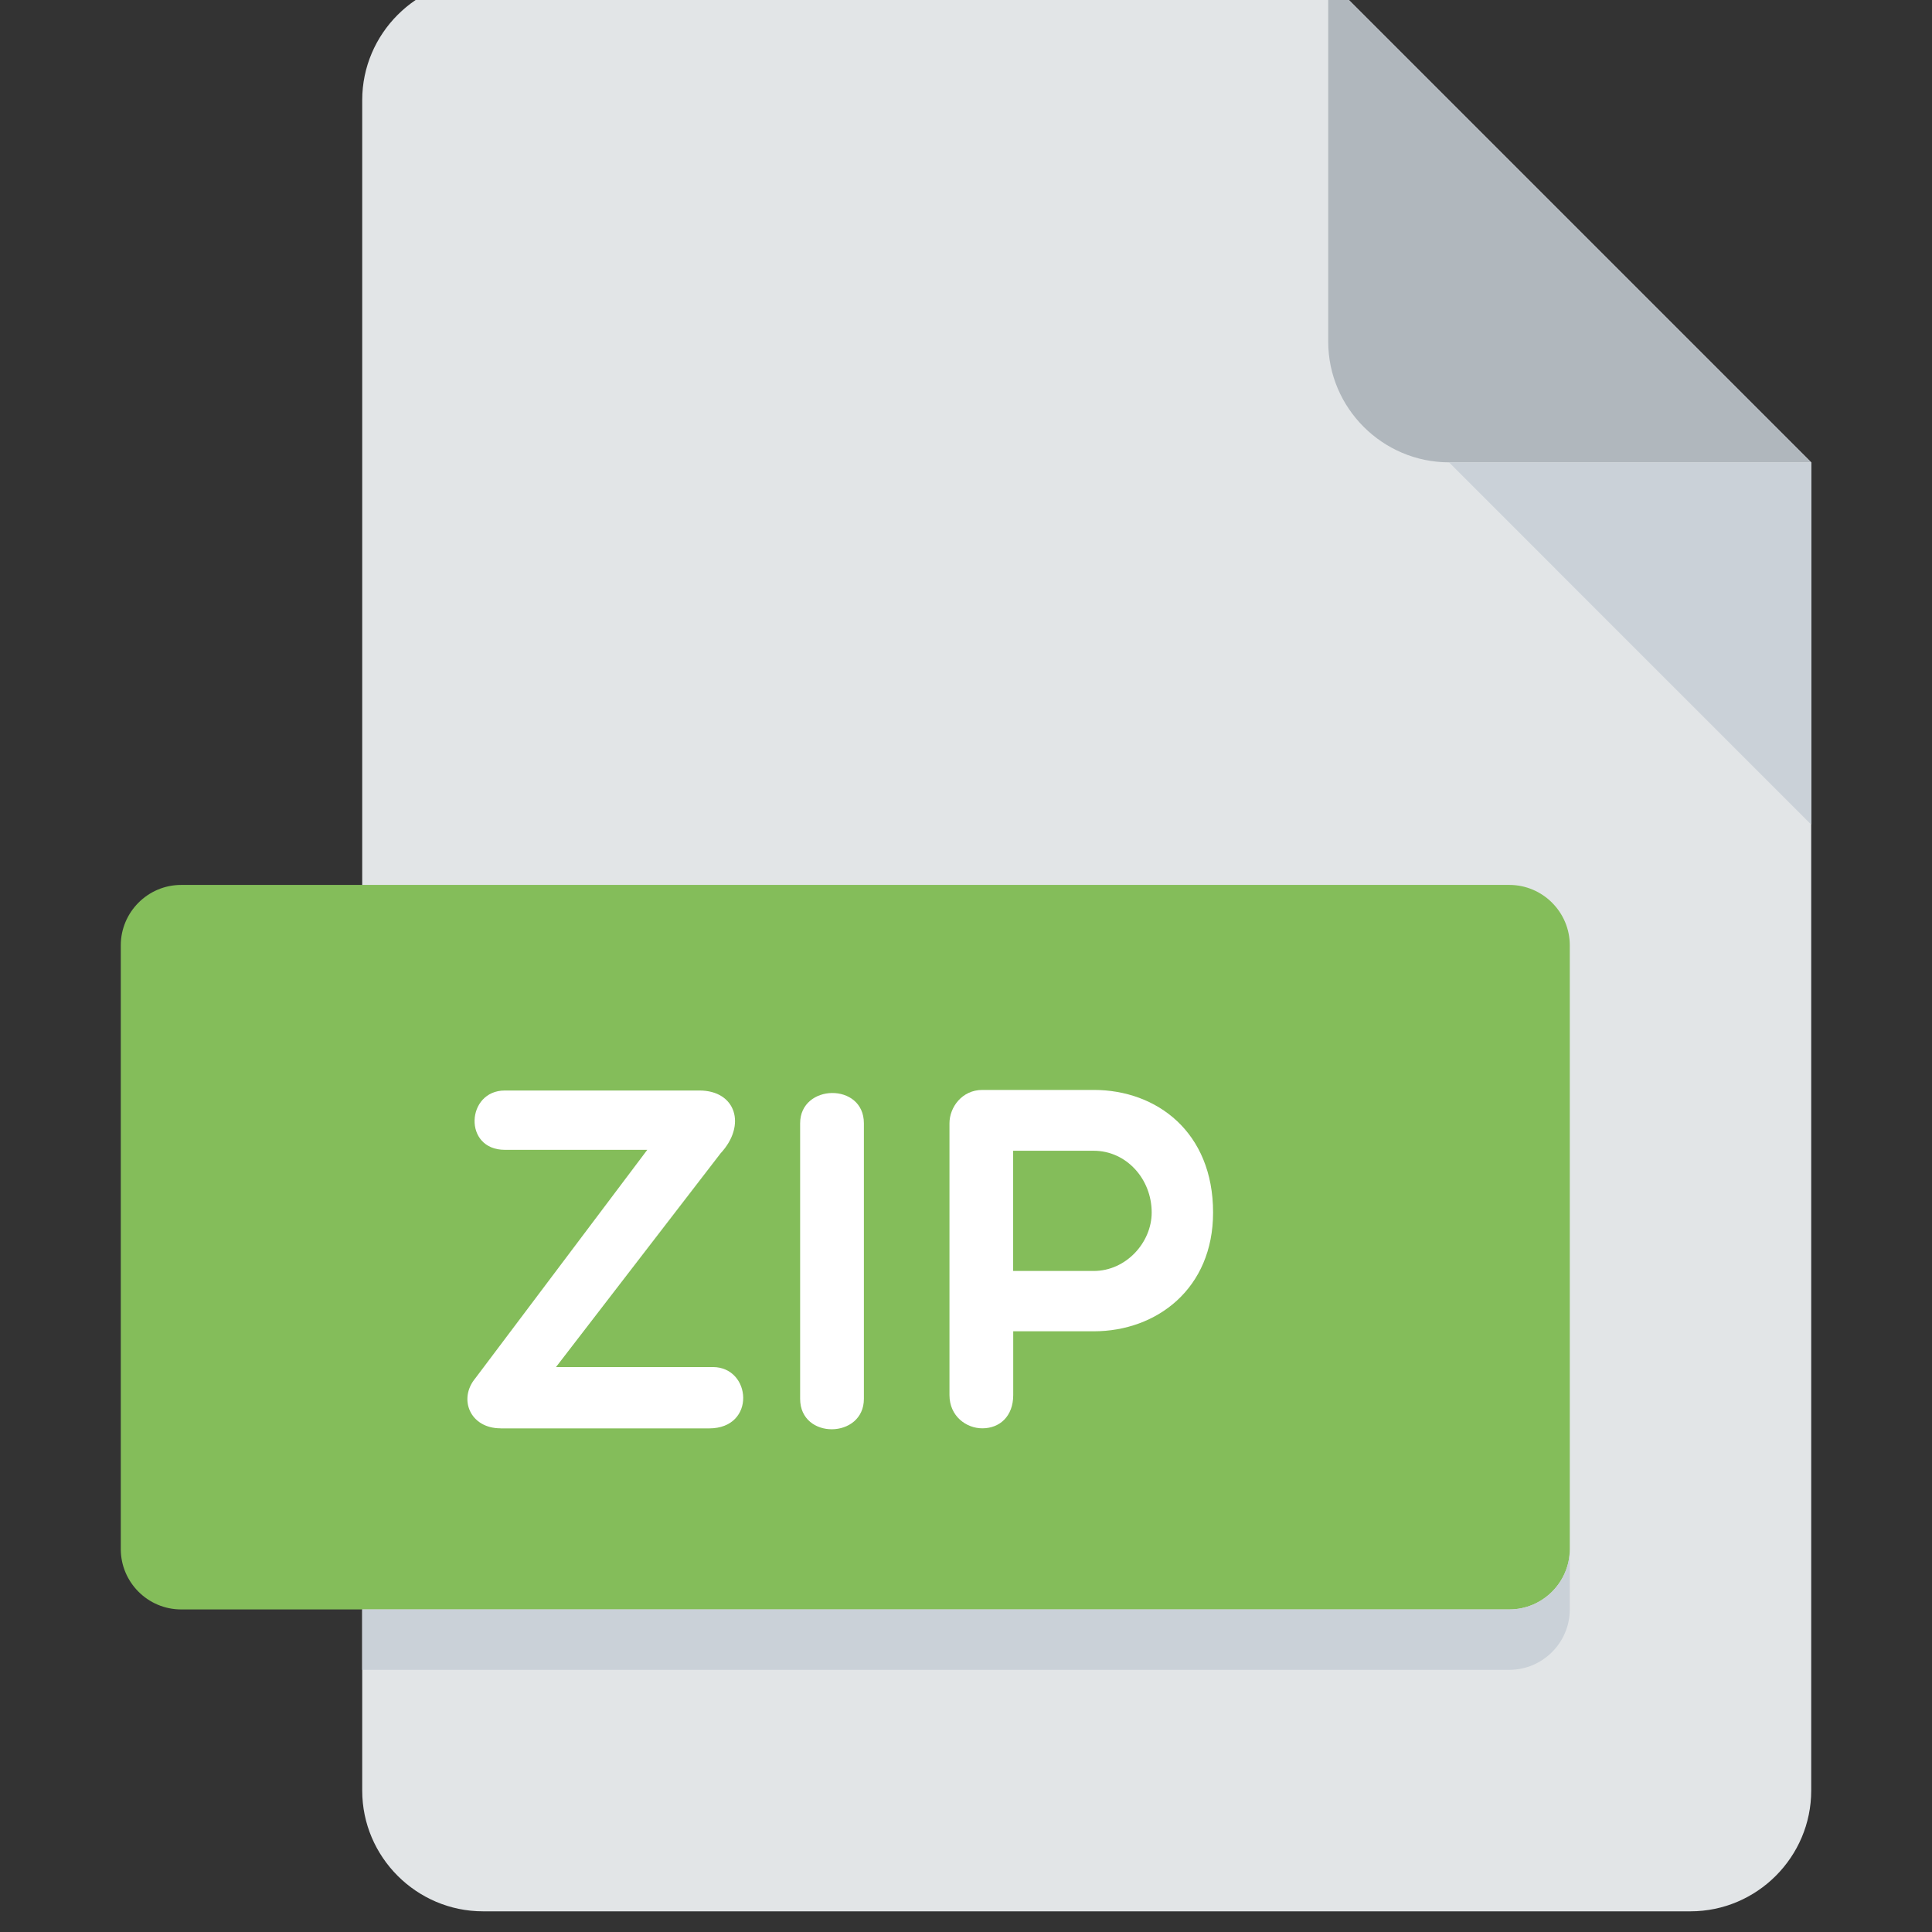 <svg width="27" height="27" viewBox="0 0 27 27" fill="none" xmlns="http://www.w3.org/2000/svg">
<rect x="0" y="0" width="27" height="27" fill="#333333" stroke="none"/>
<g clip-path="url(#clip0_23_1864)">
<path d="M6.75 -0.289C5.822 -0.289 5.062 0.471 5.062 1.399V25.024C5.062 25.952 5.822 26.711 6.75 26.711H23.625C24.553 26.711 25.312 25.952 25.312 25.024V6.461L18.562 -0.289H6.75Z" fill="#E2E5E7"/>
<path d="M20.25 6.461H25.312L18.562 -0.289V4.774C18.562 5.702 19.322 6.461 20.25 6.461Z" fill="#B0B7BD"/>
<path d="M25.312 11.524L20.25 6.461H25.312V11.524Z" fill="#CAD1D8"/>
<path d="M21.938 21.649C21.938 22.113 21.558 22.492 21.094 22.492H2.531C2.067 22.492 1.688 22.113 1.688 21.649V13.211C1.688 12.747 2.067 12.367 2.531 12.367H21.094C21.558 12.367 21.938 12.747 21.938 13.211V21.649Z" fill="#84BD5A"/>
<path d="M6.995 19.961C6.569 19.961 6.401 19.55 6.644 19.26L9.046 16.069H7.055C6.468 16.069 6.515 15.24 7.055 15.24H9.774C10.286 15.24 10.435 15.725 10.071 16.117L7.77 19.105H9.963C10.503 19.105 10.57 19.962 9.91 19.962H6.995V19.961Z" fill="white"/>
<path d="M11.182 15.698C11.182 15.144 12.073 15.124 12.073 15.698V19.549C12.073 20.109 11.182 20.123 11.182 19.549V15.698Z" fill="white"/>
<path d="M13.269 15.698C13.269 15.475 13.444 15.232 13.728 15.232H15.286C16.164 15.232 16.953 15.819 16.953 16.945C16.953 18.011 16.164 18.605 15.286 18.605H14.16V19.496C14.16 19.793 13.971 19.961 13.728 19.961C13.505 19.961 13.269 19.793 13.269 19.496V15.698ZM14.159 16.082V17.762H15.285C15.738 17.762 16.095 17.363 16.095 16.945C16.095 16.473 15.738 16.082 15.285 16.082H14.159Z" fill="white"/>
<path d="M21.094 22.492H5.062V23.336H21.094C21.558 23.336 21.938 22.956 21.938 22.492V21.649C21.938 22.113 21.558 22.492 21.094 22.492Z" fill="#CAD1D8"/>
</g>
<defs>
<clipPath id="clip0_23_1864">
<rect width="27" height="27" fill="white" transform="translate(0 -0.289)"/>
</clipPath>
</defs>
</svg>

